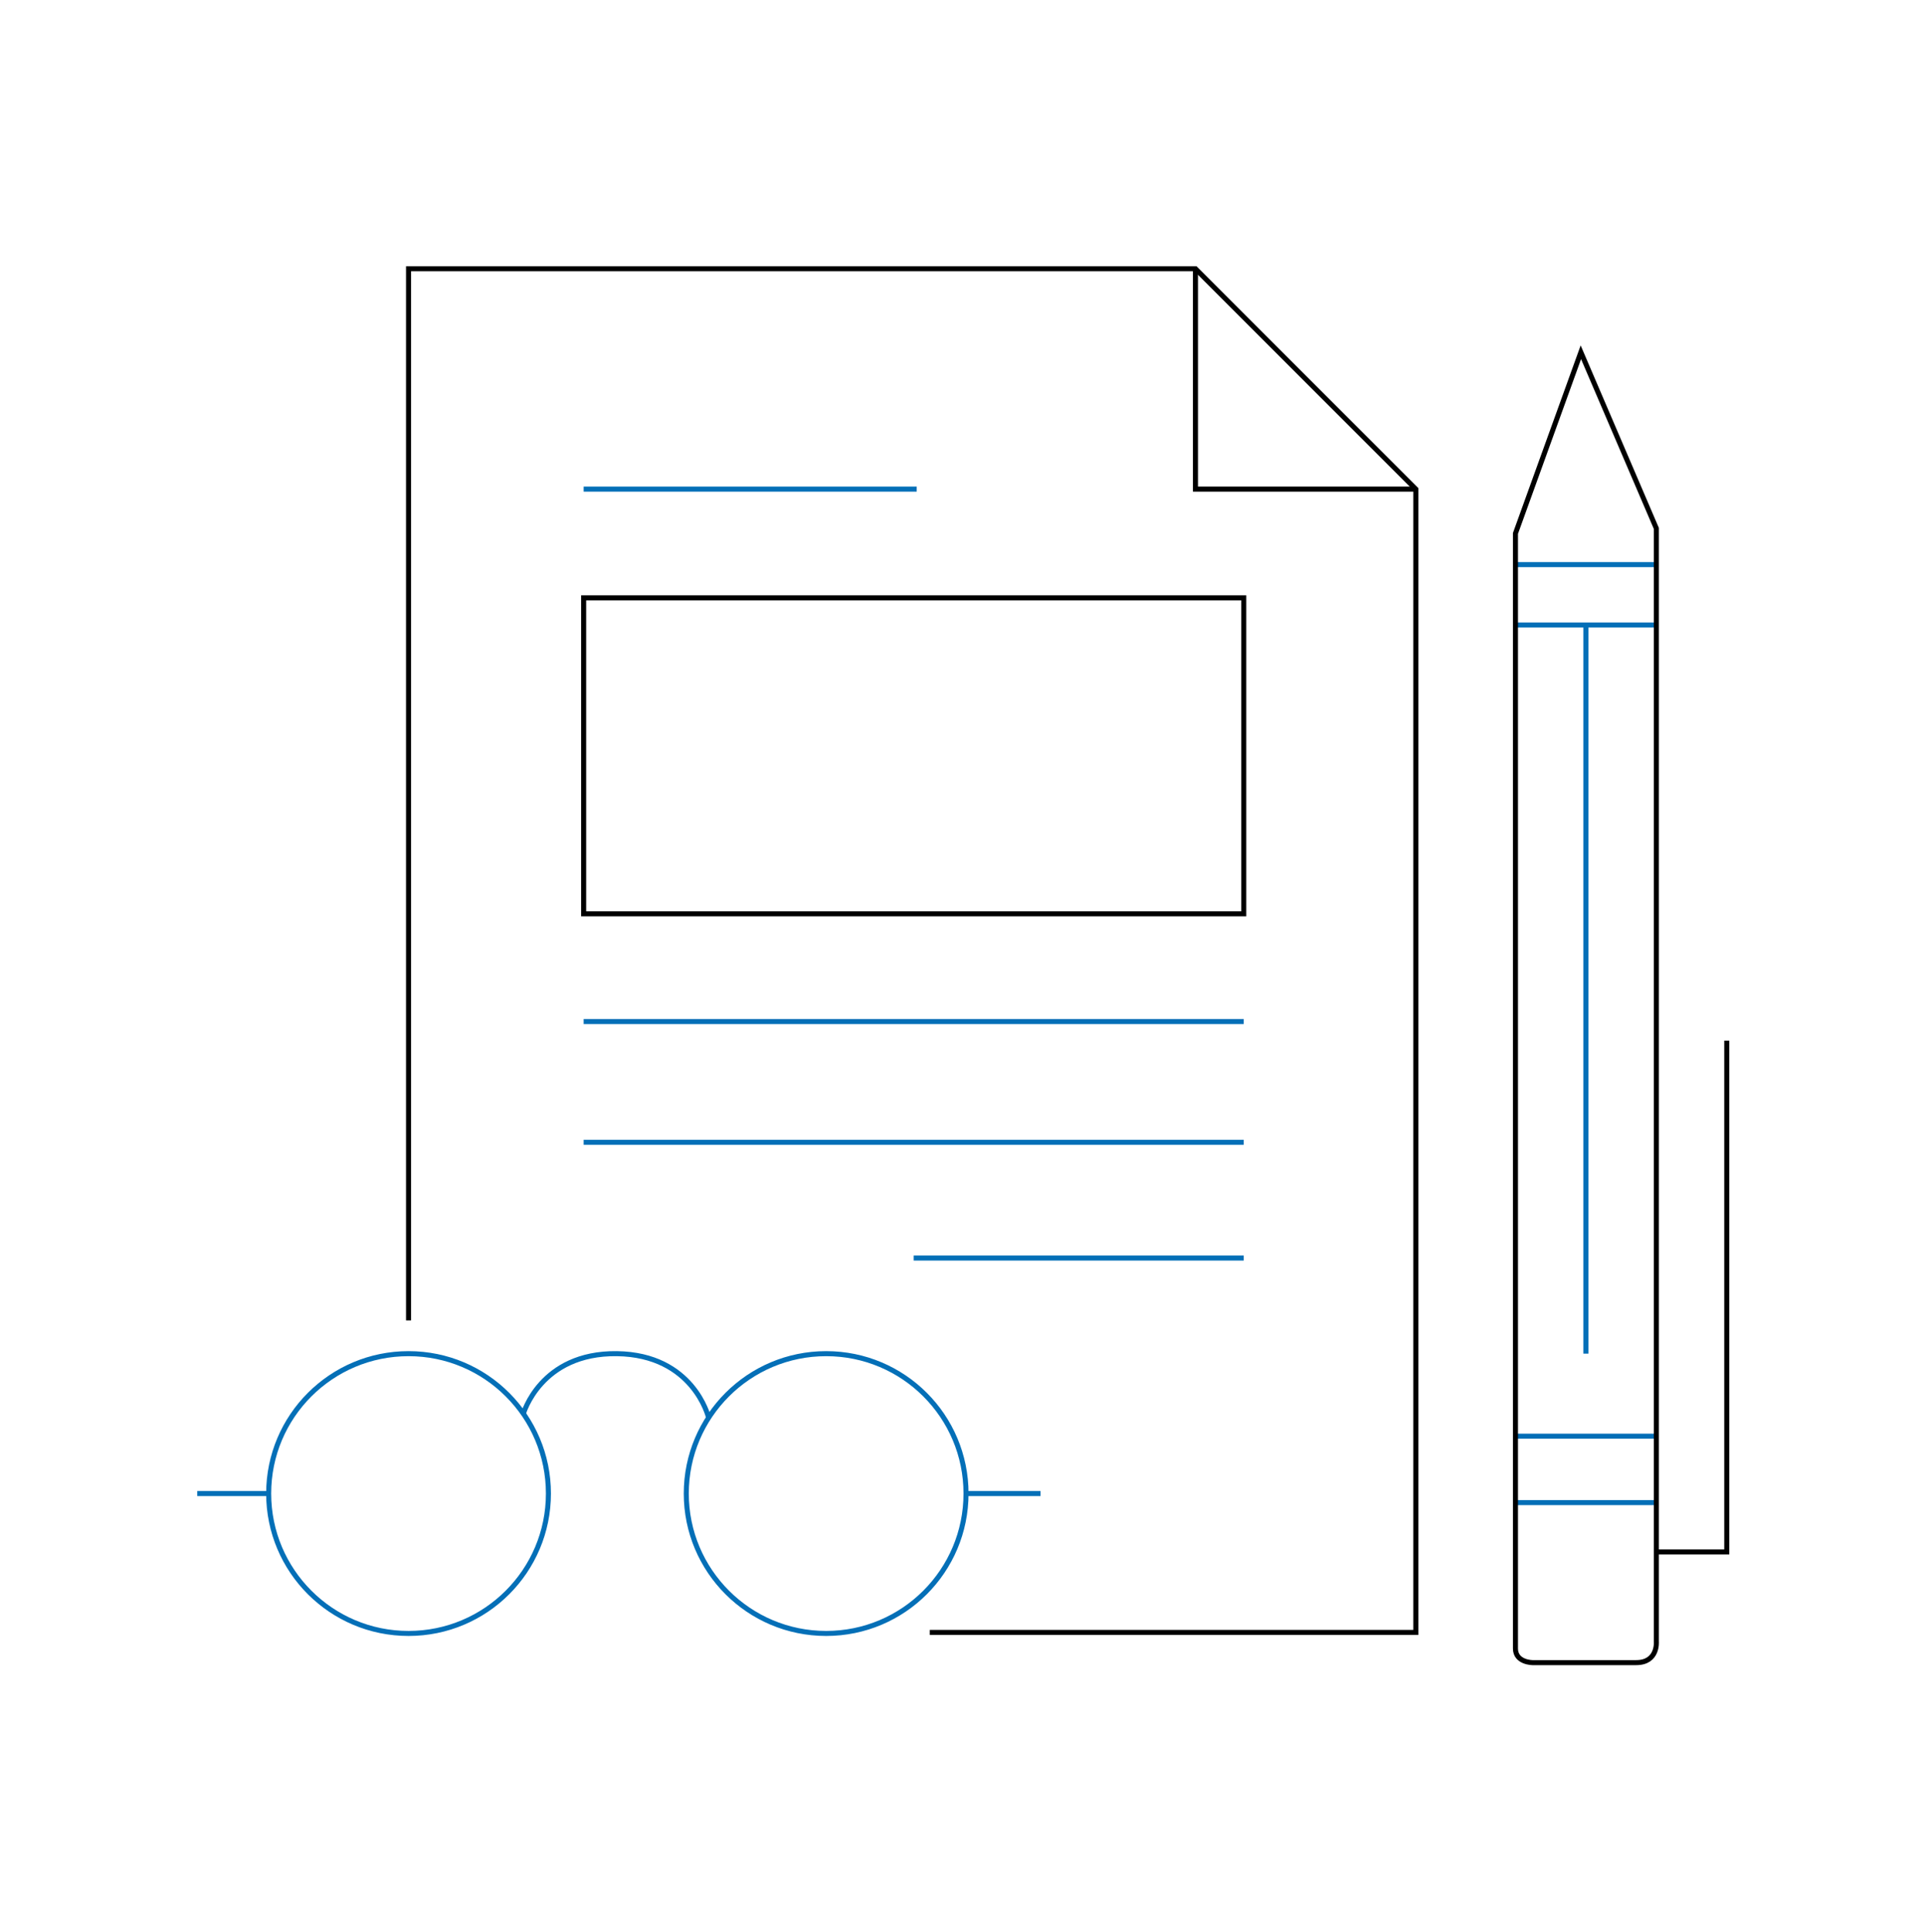 <?xml version="1.0" encoding="utf-8"?>
<!-- Generator: $$$/GeneralStr/196=Adobe Illustrator 27.6.0, SVG Export Plug-In . SVG Version: 6.00 Build 0)  -->
<svg version="1.1" id="Calque_1" xmlns="http://www.w3.org/2000/svg" xmlns:xlink="http://www.w3.org/1999/xlink" x="0px" y="0px"
	 viewBox="0 0 191.2 192" style="enable-background:new 0 0 191.2 192;" xml:space="preserve">
<style type="text/css">
	.st0{fill:none;stroke:#046FB7;stroke-width:0.5;stroke-miterlimit:10;}
	.st1{fill:none;stroke:#000000;stroke-width:0.5;stroke-miterlimit:10;}
</style>
<g>
	<line class="st0" x1="157.6" y1="134.5" x2="157.6" y2="62.1"/>
	<line class="st0" x1="150.6" y1="62.1" x2="164.6" y2="62.1"/>
	<line class="st0" x1="150.6" y1="142.7" x2="164.6" y2="142.7"/>
	<line class="st0" x1="150.6" y1="56.1" x2="164.6" y2="56.1"/>
	<line class="st0" x1="150.6" y1="149.3" x2="164.6" y2="149.3"/>
	<line class="st0" x1="58" y1="48.6" x2="91.1" y2="48.6"/>
	<rect x="58" y="59.4" class="st1" width="65.6" height="31.4"/>
	<line class="st0" x1="58" y1="101.5" x2="123.6" y2="101.5"/>
	<line class="st0" x1="58" y1="113.5" x2="123.6" y2="113.5"/>
	<line class="st0" x1="90.8" y1="125" x2="123.6" y2="125"/>
	<polyline class="st1" points="40.6,131.2 40.6,125 40.6,26.7 118.8,26.7 140.7,48.6 140.7,162.2 97.2,162.2 92.4,162.2 	"/>
	<circle class="st0" cx="40.6" cy="148.4" r="13.9"/>
	<circle class="st0" cx="82.1" cy="148.4" r="13.9"/>
	<line class="st0" x1="19.6" y1="148.4" x2="26.7" y2="148.4"/>
	<path class="st0" d="M52,140.5c0,0,1.7-6.1,9.3-6s9.1,6.3,9.1,6.3"/>
	<line class="st0" x1="95.9" y1="148.4" x2="103.4" y2="148.4"/>
	<polyline class="st1" points="118.8,26.7 118.8,48.6 140.7,48.6 	"/>
	<path class="st1" d="M157.1,35l7.5,17.5v110.6c0,0,0.2,2.1-2,2.1c-2.2,0-10.3,0-10.3,0s-1.7,0-1.7-1.4s0-101.7,0-101.7v-9.1
		L157.1,35z"/>
	<polyline class="st1" points="164.6,154.2 171.6,154.2 171.6,103.4 	"/>
</g>
</svg>
